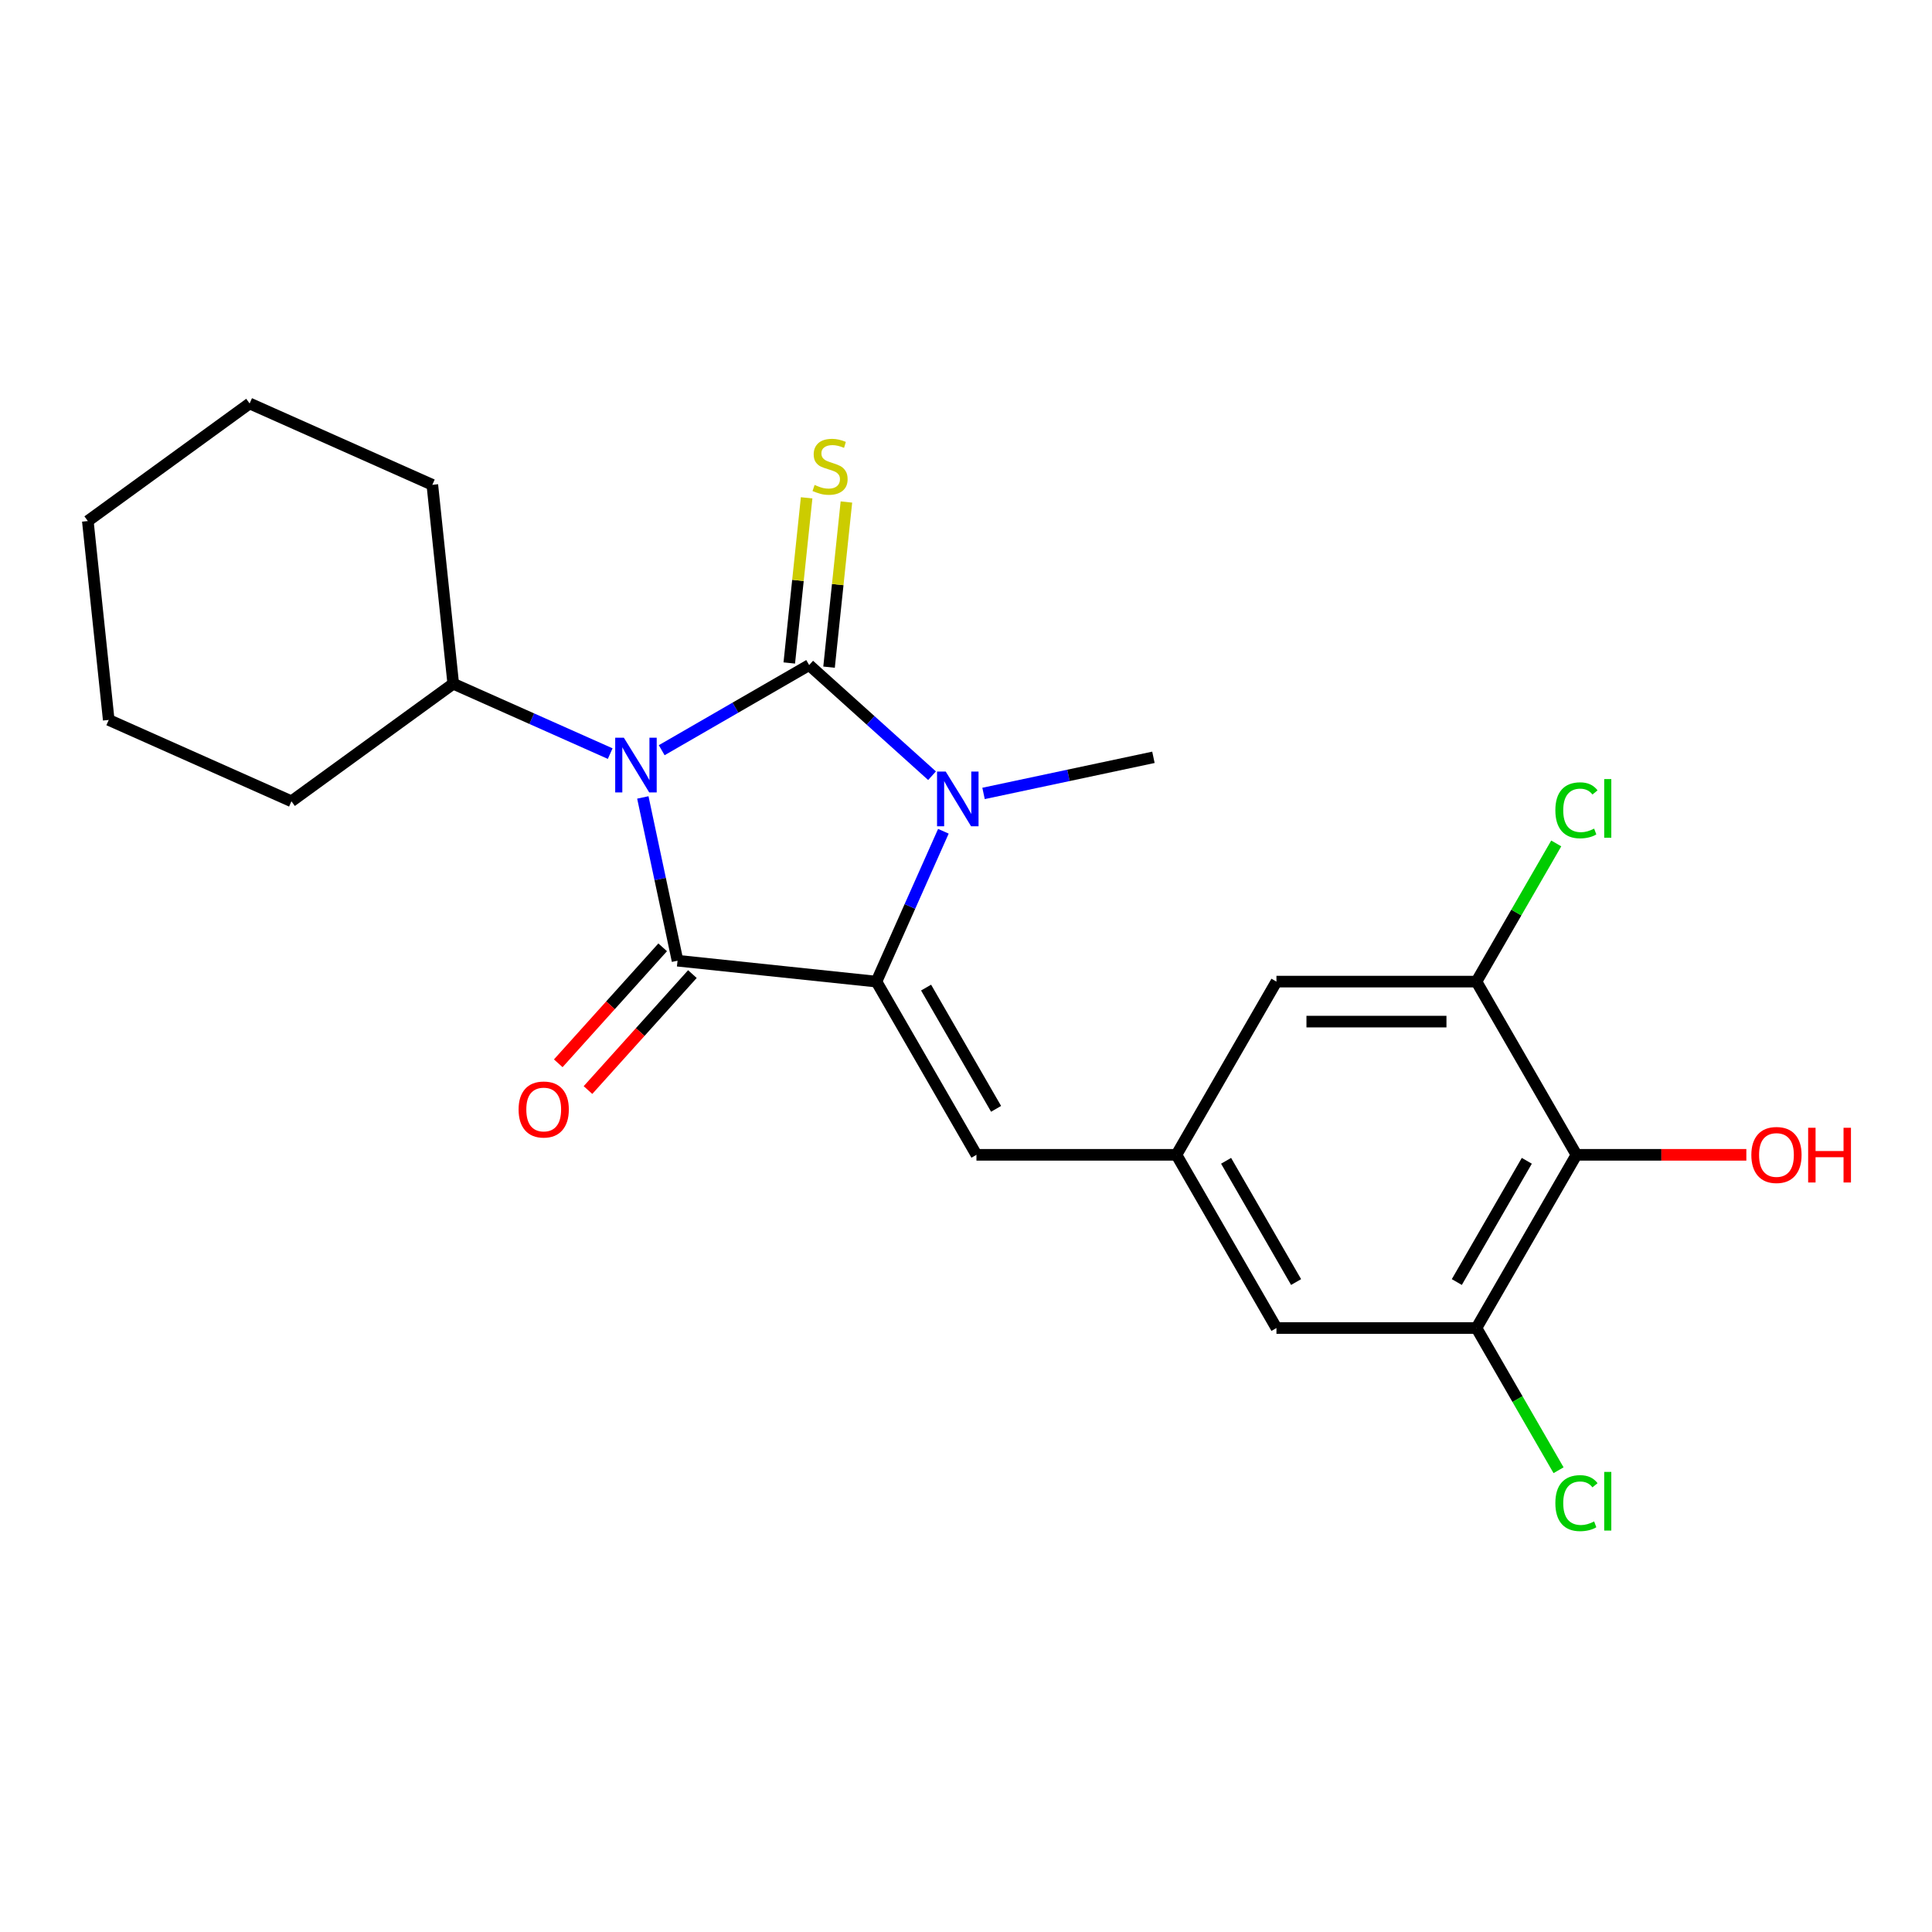 <?xml version='1.0' encoding='iso-8859-1'?>
<svg version='1.1' baseProfile='full'
              xmlns='http://www.w3.org/2000/svg'
                      xmlns:rdkit='http://www.rdkit.org/xml'
                      xmlns:xlink='http://www.w3.org/1999/xlink'
                  xml:space='preserve'
width='1000px' height='1000px' viewBox='0 0 1000 1000'>
<!-- END OF HEADER -->
<rect style='opacity:1.0;fill:#FFFFFF;stroke:none' width='1000' height='1000' x='0' y='0'> </rect>
<path class='bond-0' d='M 342.497,388.307 L 380.659,366.274' style='fill:none;fill-rule:evenodd;stroke:#0000FF;stroke-width:6px;stroke-linecap:butt;stroke-linejoin:miter;stroke-opacity:1' />
<path class='bond-0' d='M 380.659,366.274 L 418.821,344.241' style='fill:none;fill-rule:evenodd;stroke:#000000;stroke-width:6px;stroke-linecap:butt;stroke-linejoin:miter;stroke-opacity:1' />
<path class='bond-1' d='M 332.729,412.75 L 341.711,455.005' style='fill:none;fill-rule:evenodd;stroke:#0000FF;stroke-width:6px;stroke-linecap:butt;stroke-linejoin:miter;stroke-opacity:1' />
<path class='bond-1' d='M 341.711,455.005 L 350.692,497.261' style='fill:none;fill-rule:evenodd;stroke:#000000;stroke-width:6px;stroke-linecap:butt;stroke-linejoin:miter;stroke-opacity:1' />
<path class='bond-11' d='M 315.841,390.068 L 275.219,371.982' style='fill:none;fill-rule:evenodd;stroke:#0000FF;stroke-width:6px;stroke-linecap:butt;stroke-linejoin:miter;stroke-opacity:1' />
<path class='bond-11' d='M 275.219,371.982 L 234.598,353.896' style='fill:none;fill-rule:evenodd;stroke:#000000;stroke-width:6px;stroke-linecap:butt;stroke-linejoin:miter;stroke-opacity:1' />
<path class='bond-3' d='M 418.821,344.241 L 450.623,372.875' style='fill:none;fill-rule:evenodd;stroke:#000000;stroke-width:6px;stroke-linecap:butt;stroke-linejoin:miter;stroke-opacity:1' />
<path class='bond-3' d='M 450.623,372.875 L 482.425,401.51' style='fill:none;fill-rule:evenodd;stroke:#0000FF;stroke-width:6px;stroke-linecap:butt;stroke-linejoin:miter;stroke-opacity:1' />
<path class='bond-8' d='M 429.117,345.323 L 433.609,302.58' style='fill:none;fill-rule:evenodd;stroke:#000000;stroke-width:6px;stroke-linecap:butt;stroke-linejoin:miter;stroke-opacity:1' />
<path class='bond-8' d='M 433.609,302.58 L 438.102,259.837' style='fill:none;fill-rule:evenodd;stroke:#CCCC00;stroke-width:6px;stroke-linecap:butt;stroke-linejoin:miter;stroke-opacity:1' />
<path class='bond-8' d='M 408.526,343.159 L 413.018,300.416' style='fill:none;fill-rule:evenodd;stroke:#000000;stroke-width:6px;stroke-linecap:butt;stroke-linejoin:miter;stroke-opacity:1' />
<path class='bond-8' d='M 413.018,300.416 L 417.511,257.673' style='fill:none;fill-rule:evenodd;stroke:#CCCC00;stroke-width:6px;stroke-linecap:butt;stroke-linejoin:miter;stroke-opacity:1' />
<path class='bond-2' d='M 350.692,497.261 L 453.647,508.082' style='fill:none;fill-rule:evenodd;stroke:#000000;stroke-width:6px;stroke-linecap:butt;stroke-linejoin:miter;stroke-opacity:1' />
<path class='bond-10' d='M 342.999,490.334 L 315.977,520.345' style='fill:none;fill-rule:evenodd;stroke:#000000;stroke-width:6px;stroke-linecap:butt;stroke-linejoin:miter;stroke-opacity:1' />
<path class='bond-10' d='M 315.977,520.345 L 288.954,550.357' style='fill:none;fill-rule:evenodd;stroke:#FF0000;stroke-width:6px;stroke-linecap:butt;stroke-linejoin:miter;stroke-opacity:1' />
<path class='bond-10' d='M 358.385,504.188 L 331.363,534.199' style='fill:none;fill-rule:evenodd;stroke:#000000;stroke-width:6px;stroke-linecap:butt;stroke-linejoin:miter;stroke-opacity:1' />
<path class='bond-10' d='M 331.363,534.199 L 304.34,564.211' style='fill:none;fill-rule:evenodd;stroke:#FF0000;stroke-width:6px;stroke-linecap:butt;stroke-linejoin:miter;stroke-opacity:1' />
<path class='bond-4' d='M 453.647,508.082 L 505.407,597.734' style='fill:none;fill-rule:evenodd;stroke:#000000;stroke-width:6px;stroke-linecap:butt;stroke-linejoin:miter;stroke-opacity:1' />
<path class='bond-4' d='M 479.341,511.177 L 515.574,573.934' style='fill:none;fill-rule:evenodd;stroke:#000000;stroke-width:6px;stroke-linecap:butt;stroke-linejoin:miter;stroke-opacity:1' />
<path class='bond-23' d='M 453.647,508.082 L 470.971,469.17' style='fill:none;fill-rule:evenodd;stroke:#000000;stroke-width:6px;stroke-linecap:butt;stroke-linejoin:miter;stroke-opacity:1' />
<path class='bond-23' d='M 470.971,469.17 L 488.296,430.258' style='fill:none;fill-rule:evenodd;stroke:#0000FF;stroke-width:6px;stroke-linecap:butt;stroke-linejoin:miter;stroke-opacity:1' />
<path class='bond-16' d='M 509.081,410.677 L 553.046,401.332' style='fill:none;fill-rule:evenodd;stroke:#0000FF;stroke-width:6px;stroke-linecap:butt;stroke-linejoin:miter;stroke-opacity:1' />
<path class='bond-16' d='M 553.046,401.332 L 597.012,391.987' style='fill:none;fill-rule:evenodd;stroke:#000000;stroke-width:6px;stroke-linecap:butt;stroke-linejoin:miter;stroke-opacity:1' />
<path class='bond-9' d='M 505.407,597.734 L 608.929,597.734' style='fill:none;fill-rule:evenodd;stroke:#000000;stroke-width:6px;stroke-linecap:butt;stroke-linejoin:miter;stroke-opacity:1' />
<path class='bond-5' d='M 815.971,597.734 L 764.211,687.386' style='fill:none;fill-rule:evenodd;stroke:#000000;stroke-width:6px;stroke-linecap:butt;stroke-linejoin:miter;stroke-opacity:1' />
<path class='bond-5' d='M 790.277,600.83 L 754.044,663.586' style='fill:none;fill-rule:evenodd;stroke:#000000;stroke-width:6px;stroke-linecap:butt;stroke-linejoin:miter;stroke-opacity:1' />
<path class='bond-17' d='M 815.971,597.734 L 859.938,597.734' style='fill:none;fill-rule:evenodd;stroke:#000000;stroke-width:6px;stroke-linecap:butt;stroke-linejoin:miter;stroke-opacity:1' />
<path class='bond-17' d='M 859.938,597.734 L 903.905,597.734' style='fill:none;fill-rule:evenodd;stroke:#FF0000;stroke-width:6px;stroke-linecap:butt;stroke-linejoin:miter;stroke-opacity:1' />
<path class='bond-25' d='M 815.971,597.734 L 764.211,508.082' style='fill:none;fill-rule:evenodd;stroke:#000000;stroke-width:6px;stroke-linecap:butt;stroke-linejoin:miter;stroke-opacity:1' />
<path class='bond-6' d='M 764.211,687.386 L 660.689,687.386' style='fill:none;fill-rule:evenodd;stroke:#000000;stroke-width:6px;stroke-linecap:butt;stroke-linejoin:miter;stroke-opacity:1' />
<path class='bond-14' d='M 764.211,687.386 L 785.458,724.188' style='fill:none;fill-rule:evenodd;stroke:#000000;stroke-width:6px;stroke-linecap:butt;stroke-linejoin:miter;stroke-opacity:1' />
<path class='bond-14' d='M 785.458,724.188 L 806.706,760.99' style='fill:none;fill-rule:evenodd;stroke:#00CC00;stroke-width:6px;stroke-linecap:butt;stroke-linejoin:miter;stroke-opacity:1' />
<path class='bond-7' d='M 764.211,508.082 L 660.689,508.082' style='fill:none;fill-rule:evenodd;stroke:#000000;stroke-width:6px;stroke-linecap:butt;stroke-linejoin:miter;stroke-opacity:1' />
<path class='bond-7' d='M 748.683,528.786 L 676.218,528.786' style='fill:none;fill-rule:evenodd;stroke:#000000;stroke-width:6px;stroke-linecap:butt;stroke-linejoin:miter;stroke-opacity:1' />
<path class='bond-15' d='M 764.211,508.082 L 784.858,472.32' style='fill:none;fill-rule:evenodd;stroke:#000000;stroke-width:6px;stroke-linecap:butt;stroke-linejoin:miter;stroke-opacity:1' />
<path class='bond-15' d='M 784.858,472.32 L 805.505,436.558' style='fill:none;fill-rule:evenodd;stroke:#00CC00;stroke-width:6px;stroke-linecap:butt;stroke-linejoin:miter;stroke-opacity:1' />
<path class='bond-12' d='M 608.929,597.734 L 660.689,508.082' style='fill:none;fill-rule:evenodd;stroke:#000000;stroke-width:6px;stroke-linecap:butt;stroke-linejoin:miter;stroke-opacity:1' />
<path class='bond-13' d='M 608.929,597.734 L 660.689,687.386' style='fill:none;fill-rule:evenodd;stroke:#000000;stroke-width:6px;stroke-linecap:butt;stroke-linejoin:miter;stroke-opacity:1' />
<path class='bond-13' d='M 634.623,600.83 L 670.856,663.586' style='fill:none;fill-rule:evenodd;stroke:#000000;stroke-width:6px;stroke-linecap:butt;stroke-linejoin:miter;stroke-opacity:1' />
<path class='bond-18' d='M 234.598,353.896 L 223.777,250.941' style='fill:none;fill-rule:evenodd;stroke:#000000;stroke-width:6px;stroke-linecap:butt;stroke-linejoin:miter;stroke-opacity:1' />
<path class='bond-19' d='M 234.598,353.896 L 150.847,414.744' style='fill:none;fill-rule:evenodd;stroke:#000000;stroke-width:6px;stroke-linecap:butt;stroke-linejoin:miter;stroke-opacity:1' />
<path class='bond-21' d='M 223.777,250.941 L 129.205,208.835' style='fill:none;fill-rule:evenodd;stroke:#000000;stroke-width:6px;stroke-linecap:butt;stroke-linejoin:miter;stroke-opacity:1' />
<path class='bond-20' d='M 150.847,414.744 L 56.276,372.638' style='fill:none;fill-rule:evenodd;stroke:#000000;stroke-width:6px;stroke-linecap:butt;stroke-linejoin:miter;stroke-opacity:1' />
<path class='bond-22' d='M 56.276,372.638 L 45.455,269.684' style='fill:none;fill-rule:evenodd;stroke:#000000;stroke-width:6px;stroke-linecap:butt;stroke-linejoin:miter;stroke-opacity:1' />
<path class='bond-24' d='M 129.205,208.835 L 45.455,269.684' style='fill:none;fill-rule:evenodd;stroke:#000000;stroke-width:6px;stroke-linecap:butt;stroke-linejoin:miter;stroke-opacity:1' />
<path  class='atom-0' d='M 322.909 381.842
L 332.189 396.842
Q 333.109 398.322, 334.589 401.002
Q 336.069 403.682, 336.149 403.842
L 336.149 381.842
L 339.909 381.842
L 339.909 410.162
L 336.029 410.162
L 326.069 393.762
Q 324.909 391.842, 323.669 389.642
Q 322.469 387.442, 322.109 386.762
L 322.109 410.162
L 318.429 410.162
L 318.429 381.842
L 322.909 381.842
' fill='#0000FF'/>
<path  class='atom-4' d='M 489.493 399.35
L 498.773 414.35
Q 499.693 415.83, 501.173 418.51
Q 502.653 421.19, 502.733 421.35
L 502.733 399.35
L 506.493 399.35
L 506.493 427.67
L 502.613 427.67
L 492.653 411.27
Q 491.493 409.35, 490.253 407.15
Q 489.053 404.95, 488.693 404.27
L 488.693 427.67
L 485.013 427.67
L 485.013 399.35
L 489.493 399.35
' fill='#0000FF'/>
<path  class='atom-9' d='M 421.642 251.007
Q 421.962 251.127, 423.282 251.687
Q 424.602 252.247, 426.042 252.607
Q 427.522 252.927, 428.962 252.927
Q 431.642 252.927, 433.202 251.647
Q 434.762 250.327, 434.762 248.047
Q 434.762 246.487, 433.962 245.527
Q 433.202 244.567, 432.002 244.047
Q 430.802 243.527, 428.802 242.927
Q 426.282 242.167, 424.762 241.447
Q 423.282 240.727, 422.202 239.207
Q 421.162 237.687, 421.162 235.127
Q 421.162 231.567, 423.562 229.367
Q 426.002 227.167, 430.802 227.167
Q 434.082 227.167, 437.802 228.727
L 436.882 231.807
Q 433.482 230.407, 430.922 230.407
Q 428.162 230.407, 426.642 231.567
Q 425.122 232.687, 425.162 234.647
Q 425.162 236.167, 425.922 237.087
Q 426.722 238.007, 427.842 238.527
Q 429.002 239.047, 430.922 239.647
Q 433.482 240.447, 435.002 241.247
Q 436.522 242.047, 437.602 243.687
Q 438.722 245.287, 438.722 248.047
Q 438.722 251.967, 436.082 254.087
Q 433.482 256.167, 429.122 256.167
Q 426.602 256.167, 424.682 255.607
Q 422.802 255.087, 420.562 254.167
L 421.642 251.007
' fill='#CCCC00'/>
<path  class='atom-11' d='M 268.423 574.272
Q 268.423 567.472, 271.783 563.672
Q 275.143 559.872, 281.423 559.872
Q 287.703 559.872, 291.063 563.672
Q 294.423 567.472, 294.423 574.272
Q 294.423 581.152, 291.023 585.072
Q 287.623 588.952, 281.423 588.952
Q 275.183 588.952, 271.783 585.072
Q 268.423 581.192, 268.423 574.272
M 281.423 585.752
Q 285.743 585.752, 288.063 582.872
Q 290.423 579.952, 290.423 574.272
Q 290.423 568.712, 288.063 565.912
Q 285.743 563.072, 281.423 563.072
Q 277.103 563.072, 274.743 565.872
Q 272.423 568.672, 272.423 574.272
Q 272.423 579.992, 274.743 582.872
Q 277.103 585.752, 281.423 585.752
' fill='#FF0000'/>
<path  class='atom-15' d='M 805.051 778.018
Q 805.051 770.978, 808.331 767.298
Q 811.651 763.578, 817.931 763.578
Q 823.771 763.578, 826.891 767.698
L 824.251 769.858
Q 821.971 766.858, 817.931 766.858
Q 813.651 766.858, 811.371 769.738
Q 809.131 772.578, 809.131 778.018
Q 809.131 783.618, 811.451 786.498
Q 813.811 789.378, 818.371 789.378
Q 821.491 789.378, 825.131 787.498
L 826.251 790.498
Q 824.771 791.458, 822.531 792.018
Q 820.291 792.578, 817.811 792.578
Q 811.651 792.578, 808.331 788.818
Q 805.051 785.058, 805.051 778.018
' fill='#00CC00'/>
<path  class='atom-15' d='M 830.331 761.858
L 834.011 761.858
L 834.011 792.218
L 830.331 792.218
L 830.331 761.858
' fill='#00CC00'/>
<path  class='atom-16' d='M 805.051 419.41
Q 805.051 412.37, 808.331 408.69
Q 811.651 404.97, 817.931 404.97
Q 823.771 404.97, 826.891 409.09
L 824.251 411.25
Q 821.971 408.25, 817.931 408.25
Q 813.651 408.25, 811.371 411.13
Q 809.131 413.97, 809.131 419.41
Q 809.131 425.01, 811.451 427.89
Q 813.811 430.77, 818.371 430.77
Q 821.491 430.77, 825.131 428.89
L 826.251 431.89
Q 824.771 432.85, 822.531 433.41
Q 820.291 433.97, 817.811 433.97
Q 811.651 433.97, 808.331 430.21
Q 805.051 426.45, 805.051 419.41
' fill='#00CC00'/>
<path  class='atom-16' d='M 830.331 403.25
L 834.011 403.25
L 834.011 433.61
L 830.331 433.61
L 830.331 403.25
' fill='#00CC00'/>
<path  class='atom-18' d='M 906.493 597.814
Q 906.493 591.014, 909.853 587.214
Q 913.213 583.414, 919.493 583.414
Q 925.773 583.414, 929.133 587.214
Q 932.493 591.014, 932.493 597.814
Q 932.493 604.694, 929.093 608.614
Q 925.693 612.494, 919.493 612.494
Q 913.253 612.494, 909.853 608.614
Q 906.493 604.734, 906.493 597.814
M 919.493 609.294
Q 923.813 609.294, 926.133 606.414
Q 928.493 603.494, 928.493 597.814
Q 928.493 592.254, 926.133 589.454
Q 923.813 586.614, 919.493 586.614
Q 915.173 586.614, 912.813 589.414
Q 910.493 592.214, 910.493 597.814
Q 910.493 603.534, 912.813 606.414
Q 915.173 609.294, 919.493 609.294
' fill='#FF0000'/>
<path  class='atom-18' d='M 935.893 583.734
L 939.733 583.734
L 939.733 595.774
L 954.213 595.774
L 954.213 583.734
L 958.053 583.734
L 958.053 612.054
L 954.213 612.054
L 954.213 598.974
L 939.733 598.974
L 939.733 612.054
L 935.893 612.054
L 935.893 583.734
' fill='#FF0000'/>
</svg>
